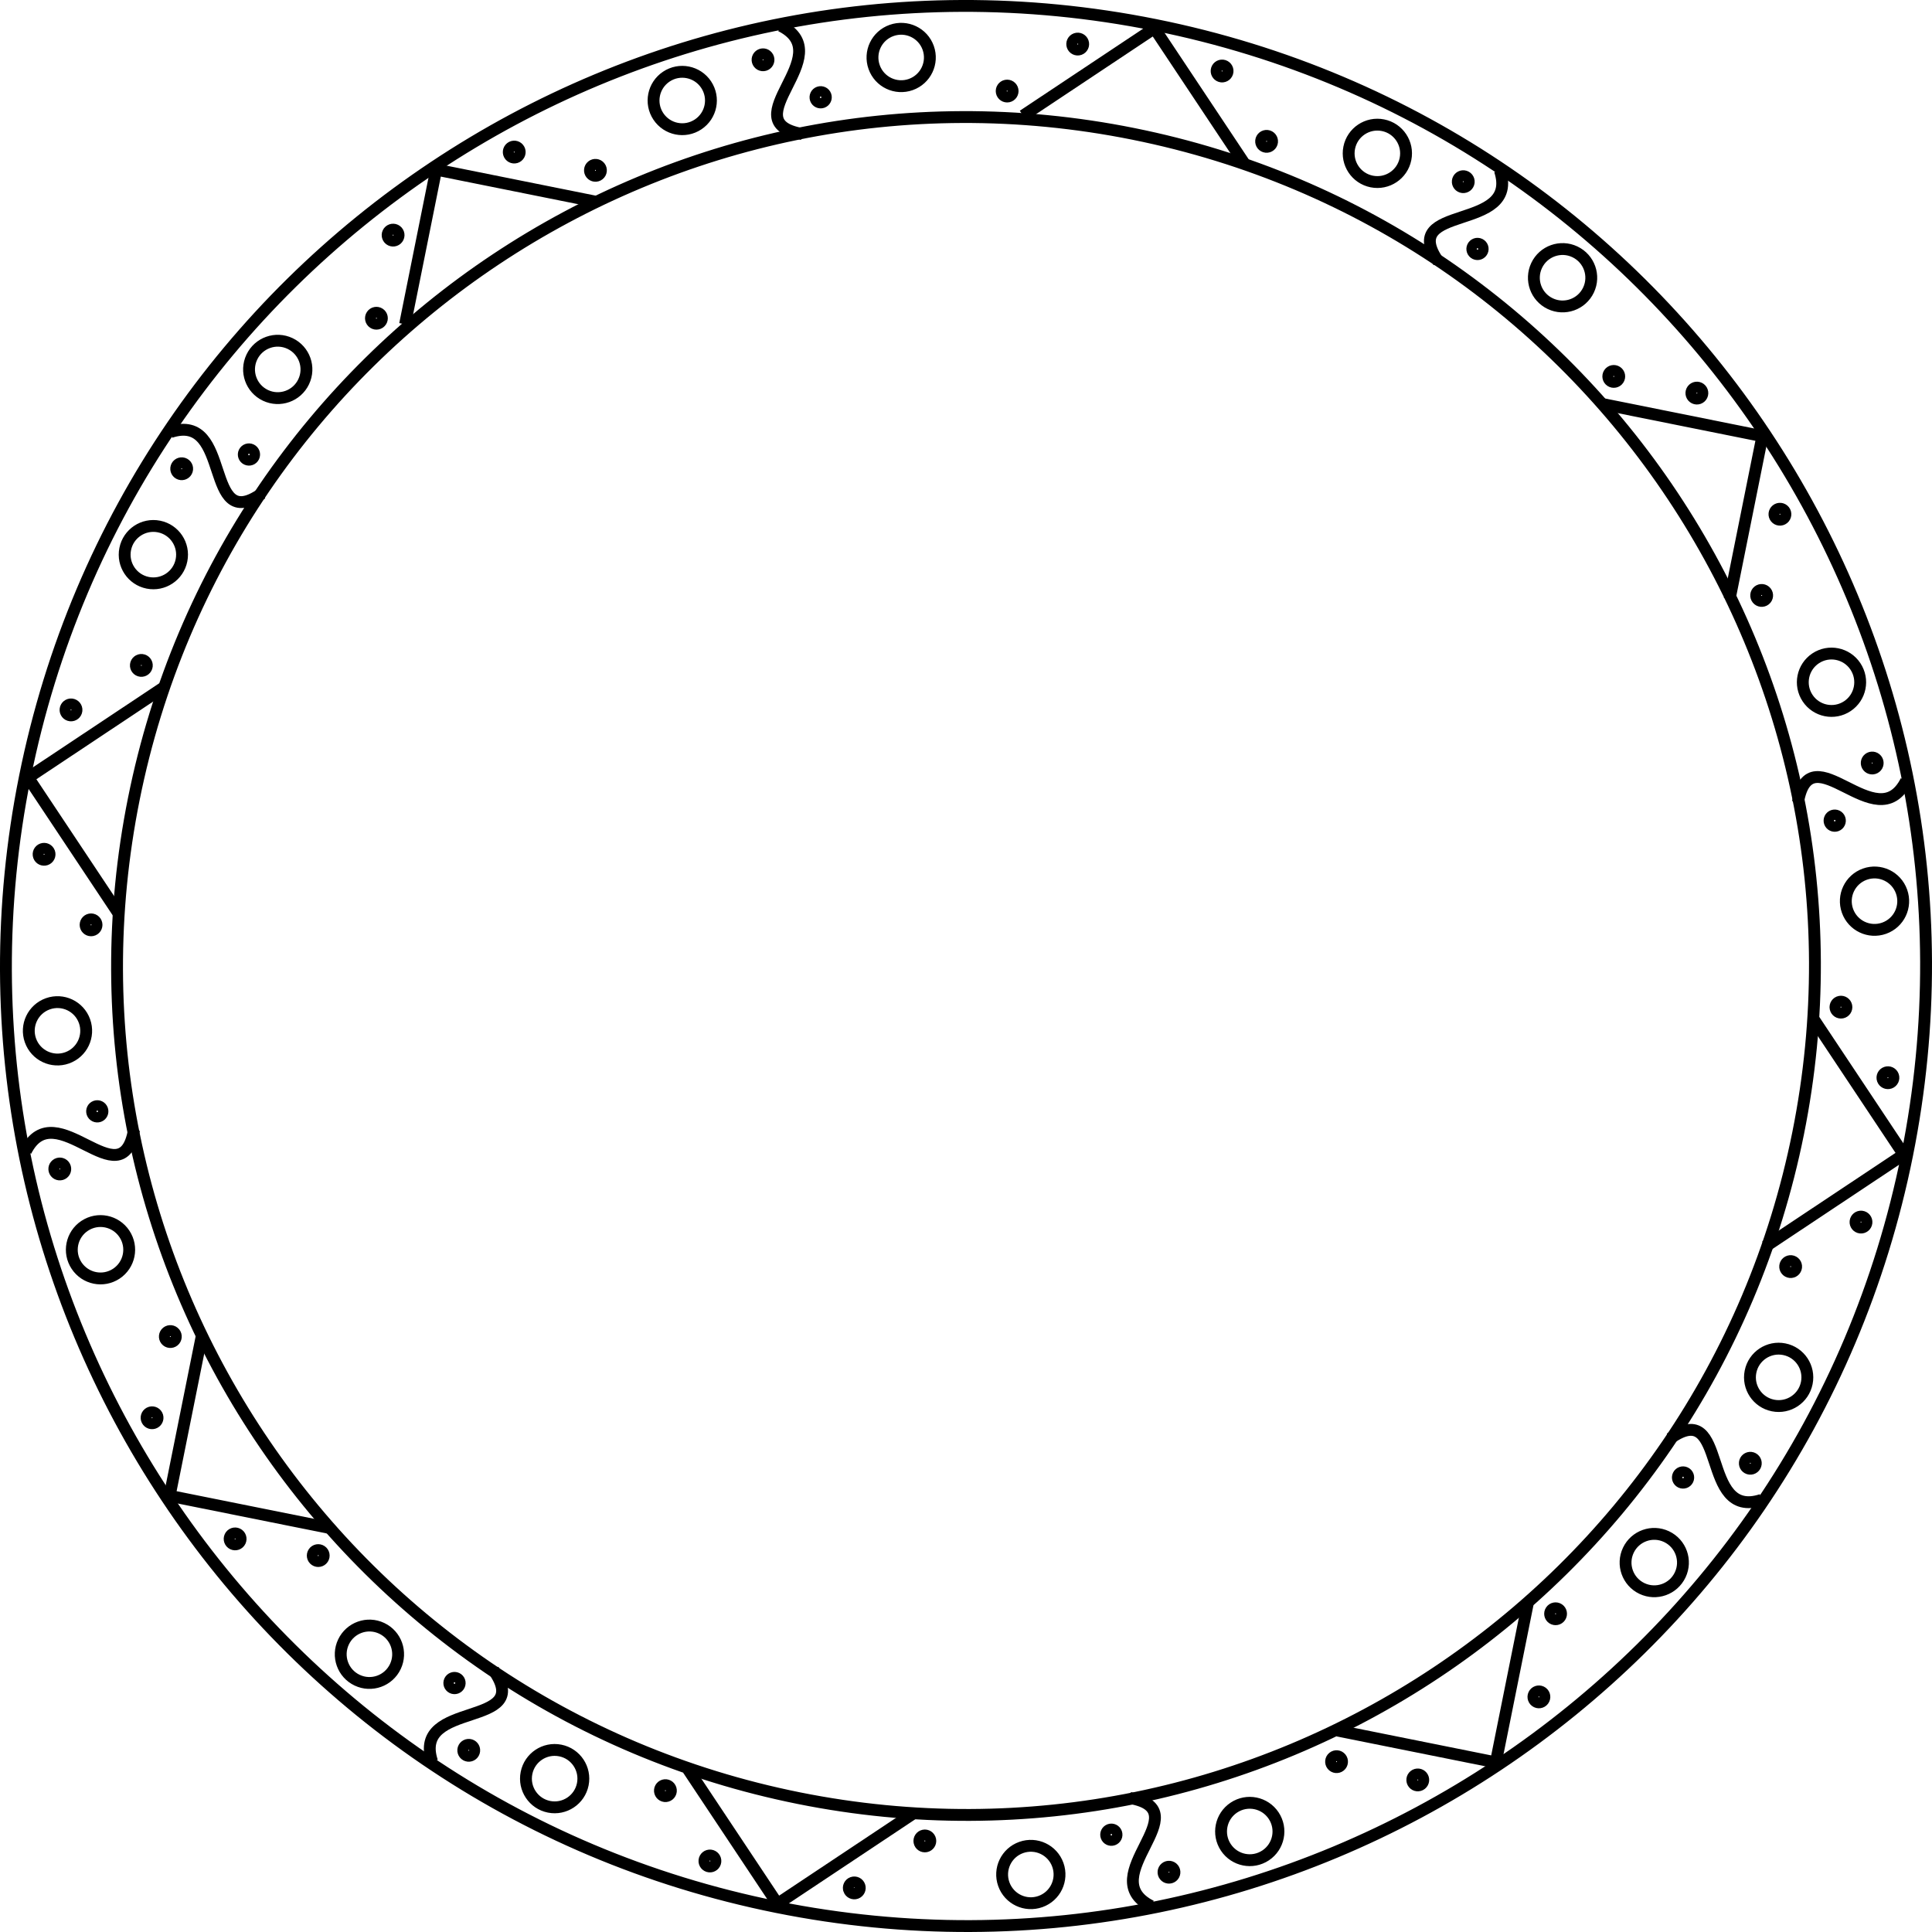 <?xml version="1.0" encoding="UTF-8" standalone="no"?>
<svg
   fill-rule="evenodd"
   viewBox="0 0 652.147 652.147"
   version="1.1"
   id="svg7"
   sodipodi:docname="simple-wheel.svg"
   inkscape:version="1.2.1 (9c6d41e410, 2022-07-14)"
   width="652.147"
   height="652.147"
   xmlns:inkscape="http://www.inkscape.org/namespaces/inkscape"
   xmlns:sodipodi="http://sodipodi.sourceforge.net/DTD/sodipodi-0.dtd"
   xmlns="http://www.w3.org/2000/svg"
   xmlns:svg="http://www.w3.org/2000/svg">
  <defs
     id="defs11" />
  <sodipodi:namedview
     id="namedview9"
     pagecolor="#ffffff"
     bordercolor="#000000"
     borderopacity="0.25"
     inkscape:showpageshadow="2"
     inkscape:pageopacity="0.0"
     inkscape:pagecheckerboard="0"
     inkscape:deskcolor="#d1d1d1"
     showgrid="false"
     inkscape:zoom="1.3887131"
     inkscape:cx="316.48006"
     inkscape:cy="226.10862"
     inkscape:window-width="1920"
     inkscape:window-height="1051"
     inkscape:window-x="1280"
     inkscape:window-y="0"
     inkscape:window-maximized="1"
     inkscape:current-layer="svg7" />
  <g
     id="inner circle"
     transform="translate(-53.282,-150.305)">
    <g
       id="g18608"
       style="stroke-width:4;stroke-dasharray:none">
      <path
         style="fill:none;stroke:#000000;stroke-width:4;stroke-dasharray:none;stroke-opacity:1"
         d="M 435.806,195.489 C 280.675,164.312 129.643,264.796 98.466,419.927 67.289,575.058 167.773,726.09 322.904,757.267 478.035,788.444 629.067,687.96 660.244,532.829 691.421,377.698 590.937,226.666 435.806,195.489 Z m 7.39,-36.772 C 267.757,123.459 96.952,237.098 61.694,412.537 26.436,587.976 140.075,758.781 315.514,794.039 490.953,829.297 661.757,715.658 697.016,540.219 732.274,364.78 618.635,193.975 443.196,158.717 Z M 106.957,328.029 c -5.245,-1.054 -10.351,2.343 -11.405,7.588 -1.054,5.245 2.343,10.351 7.588,11.405 5.245,1.054 10.351,-2.343 11.405,-7.588 1.054,-5.245 -2.343,-10.351 -7.588,-11.405 z m 7.85,-21.341 c -1.017,-0.108 -1.929,0.628 -2.038,1.645 -0.108,1.017 0.628,1.929 1.645,2.038 1.017,0.108 1.929,-0.628 2.038,-1.645 0.109,-1.017 -0.628,-1.929 -1.645,-2.038 z m -37.359,81.407 c -1.017,-0.108 -1.929,0.628 -2.038,1.645 -0.109,1.017 0.628,1.929 1.645,2.038 1.017,0.108 1.929,-0.628 2.038,-1.645 0.109,-1.017 -0.628,-1.929 -1.645,-2.038 z m 23.744,-15.024 c -1.017,-0.108 -1.929,0.628 -2.038,1.645 -0.108,1.017 0.628,1.929 1.645,2.038 1.017,0.108 1.929,-0.628 2.038,-1.645 0.109,-1.017 -0.628,-1.929 -1.645,-2.038 z m 50.003,-106.815 c -4.831,-2.298 -10.61,-0.244 -12.908,4.588 -2.298,4.831 -0.244,10.61 4.588,12.908 4.831,2.297 10.61,0.244 12.908,-4.588 2.298,-4.831 0.244,-10.61 -4.588,-12.908 z m 35.578,-38.258 c -0.922,-0.442 -2.028,-0.053 -2.471,0.869 -0.442,0.922 -0.053,2.028 0.869,2.471 0.922,0.442 2.028,0.053 2.471,-0.869 0.442,-0.922 0.053,-2.028 -0.869,-2.471 z m -48.699,74.144 c -0.873,-0.419 -1.919,-0.05 -2.338,0.822 -0.418,0.873 -0.05,1.919 0.822,2.338 0.873,0.419 1.919,0.05 2.338,-0.822 0.419,-0.873 0.05,-1.919 -0.822,-2.338 z m 43.295,-45.955 c -0.849,-0.567 -1.996,-0.339 -2.563,0.51 -0.567,0.849 -0.339,1.996 0.51,2.563 0.849,0.567 1.996,0.339 2.563,-0.51 0.567,-0.849 0.339,-1.996 -0.51,-2.563 z M 291.64,178.864 c -2.963,-4.454 -8.976,-5.662 -13.43,-2.699 -4.454,2.963 -5.662,8.976 -2.699,13.43 2.963,4.454 8.976,5.662 13.43,2.699 4.454,-2.963 5.662,-8.976 2.699,-13.43 z m 20.641,-9.539 c -0.642,-0.796 -1.808,-0.92 -2.604,-0.278 -0.796,0.642 -0.92,1.808 -0.278,2.604 0.642,0.796 1.808,0.92 2.604,0.278 0.796,-0.642 0.92,-1.808 0.278,-2.604 z m -83.98,31.147 c -0.642,-0.796 -1.808,-0.92 -2.604,-0.278 -0.796,0.642 -0.92,1.808 -0.278,2.604 0.642,0.796 1.808,0.92 2.604,0.278 0.796,-0.642 0.92,-1.808 0.278,-2.604 z m 27.413,6.166 c -0.642,-0.796 -1.808,-0.92 -2.604,-0.278 -0.796,0.642 -0.92,1.808 -0.278,2.604 0.642,0.796 1.808,0.92 2.604,0.278 0.796,-0.642 0.92,-1.808 0.278,-2.604 z m 110.887,-40.173 c -1.792,-5.041 -7.33,-7.675 -12.371,-5.883 -5.041,1.792 -7.675,7.33 -5.883,12.371 1.792,5.041 7.33,7.675 12.371,5.883 5.041,-1.792 7.675,-7.33 5.883,-12.371 z m 52.21,-1.895 c -0.339,-0.965 -1.397,-1.472 -2.361,-1.133 -0.965,0.339 -1.472,1.397 -1.133,2.361 0.339,0.965 1.397,1.472 2.361,1.133 0.965,-0.339 1.472,-1.397 1.133,-2.361 z m -86.863,17.992 c -0.321,-0.913 -1.321,-1.393 -2.234,-1.072 -0.913,0.321 -1.393,1.321 -1.072,2.234 0.321,0.913 1.321,1.393 2.234,1.072 0.913,-0.321 1.393,-1.321 1.072,-2.234 z m 63.109,-1.881 c -0.199,-1.001 -1.172,-1.651 -2.173,-1.452 -1.001,0.199 -1.651,1.172 -1.452,2.173 0.199,1.001 1.172,1.651 2.173,1.452 1.001,-0.199 1.651,-1.172 1.452,-2.173 z m 132.649,23.298 c 1.054,-5.245 -2.343,-10.351 -7.588,-11.405 -5.245,-1.054 -10.351,2.343 -11.405,7.588 -1.054,5.245 2.343,10.351 7.588,11.405 5.245,1.054 10.351,-2.343 11.405,-7.588 z m 21.341,7.85 c 0.108,-1.017 -0.628,-1.929 -1.645,-2.038 -1.017,-0.108 -1.929,0.628 -2.038,1.645 -0.109,1.017 0.628,1.929 1.645,2.038 1.017,0.109 1.929,-0.628 2.038,-1.645 z M 467.64,174.47 c 0.109,-1.017 -0.628,-1.929 -1.645,-2.038 -1.017,-0.108 -1.929,0.628 -2.038,1.645 -0.109,1.017 0.628,1.929 1.645,2.038 1.017,0.109 1.929,-0.628 2.038,-1.645 z m 15.024,23.744 c 0.109,-1.017 -0.628,-1.929 -1.645,-2.038 -1.017,-0.108 -1.929,0.628 -2.038,1.645 -0.108,1.017 0.628,1.929 1.645,2.038 1.017,0.109 1.929,-0.628 2.038,-1.645 z m 106.815,50.003 c 2.298,-4.831 0.244,-10.61 -4.588,-12.908 -4.831,-2.297 -10.61,-0.244 -12.908,4.588 -2.298,4.831 -0.244,10.61 4.588,12.908 4.831,2.298 10.61,0.244 12.908,-4.588 z m 38.258,35.578 c 0.442,-0.922 0.053,-2.028 -0.869,-2.471 -0.922,-0.442 -2.028,-0.053 -2.471,0.869 -0.442,0.922 -0.053,2.028 0.869,2.471 0.922,0.442 2.028,0.053 2.471,-0.869 z m -74.144,-48.699 c 0.419,-0.873 0.05,-1.919 -0.822,-2.338 -0.873,-0.418 -1.919,-0.05 -2.338,0.822 -0.418,0.873 -0.05,1.919 0.822,2.338 0.873,0.419 1.919,0.05 2.338,-0.822 z m 45.955,43.295 c 0.567,-0.849 0.339,-1.996 -0.51,-2.563 -0.849,-0.567 -1.996,-0.339 -2.563,0.51 -0.567,0.849 -0.339,1.996 0.51,2.563 0.849,0.567 1.996,0.339 2.563,-0.51 z m 77.323,110.271 c 4.454,-2.963 5.662,-8.976 2.699,-13.43 -2.963,-4.454 -8.976,-5.662 -13.43,-2.699 -4.454,2.963 -5.662,8.976 -2.699,13.43 2.963,4.454 8.976,5.662 13.43,2.699 z m 9.539,20.641 c 0.796,-0.642 0.92,-1.808 0.278,-2.604 -0.642,-0.796 -1.808,-0.92 -2.604,-0.278 -0.796,0.642 -0.92,1.808 -0.278,2.604 0.642,0.796 1.808,0.92 2.604,0.278 z m -31.147,-83.98 c 0.796,-0.642 0.92,-1.808 0.278,-2.604 -0.642,-0.796 -1.808,-0.92 -2.604,-0.278 -0.796,0.642 -0.92,1.808 -0.278,2.604 0.642,0.796 1.808,0.92 2.604,0.278 z m -6.166,27.413 c 0.796,-0.642 0.92,-1.808 0.278,-2.604 -0.642,-0.796 -1.808,-0.92 -2.604,-0.278 -0.796,0.642 -0.92,1.808 -0.278,2.604 0.642,0.796 1.808,0.92 2.604,0.278 z m 40.173,110.887 c 5.041,-1.792 7.675,-7.33 5.883,-12.371 -1.792,-5.041 -7.33,-7.675 -12.371,-5.883 -5.041,1.792 -7.675,7.33 -5.883,12.371 1.792,5.041 7.33,7.675 12.371,5.883 z m 1.895,52.21 c 0.965,-0.339 1.472,-1.397 1.133,-2.361 -0.339,-0.965 -1.397,-1.472 -2.361,-1.133 -0.965,0.339 -1.472,1.397 -1.133,2.361 0.339,0.965 1.397,1.472 2.361,1.133 z M 673.173,428.97 c 0.913,-0.321 1.393,-1.321 1.072,-2.234 -0.321,-0.913 -1.321,-1.393 -2.234,-1.072 -0.913,0.321 -1.393,1.321 -1.072,2.234 0.321,0.913 1.321,1.393 2.234,1.072 z m 1.881,63.109 c 1.001,-0.199 1.651,-1.172 1.452,-2.173 -0.199,-1.001 -1.172,-1.651 -2.173,-1.452 -1.001,0.199 -1.651,1.172 -1.452,2.173 0.199,1.001 1.172,1.651 2.173,1.452 z m -23.298,132.649 c 5.245,1.054 10.351,-2.343 11.405,-7.588 1.054,-5.245 -2.343,-10.351 -7.588,-11.405 -5.245,-1.054 -10.351,2.343 -11.405,7.588 -1.054,5.245 2.343,10.351 7.588,11.405 z m -7.85,21.341 c 1.017,0.108 1.929,-0.628 2.038,-1.645 0.109,-1.017 -0.628,-1.929 -1.645,-2.038 -1.017,-0.109 -1.929,0.628 -2.038,1.645 -0.109,1.017 0.628,1.929 1.645,2.038 z m 37.359,-81.407 c 1.017,0.109 1.929,-0.628 2.038,-1.645 0.108,-1.017 -0.628,-1.929 -1.645,-2.038 -1.017,-0.109 -1.929,0.628 -2.038,1.645 -0.109,1.017 0.628,1.929 1.645,2.038 z m -23.744,15.024 c 1.017,0.108 1.929,-0.628 2.038,-1.645 0.108,-1.017 -0.628,-1.929 -1.645,-2.038 -1.017,-0.108 -1.929,0.628 -2.038,1.645 -0.109,1.017 0.628,1.929 1.645,2.038 z m -50.003,106.815 c 4.831,2.298 10.61,0.244 12.908,-4.588 2.297,-4.831 0.244,-10.61 -4.588,-12.908 -4.831,-2.298 -10.61,-0.244 -12.908,4.588 -2.298,4.831 -0.244,10.61 4.588,12.908 z m -35.578,38.258 c 0.922,0.442 2.028,0.053 2.471,-0.869 0.442,-0.922 0.053,-2.028 -0.869,-2.471 -0.922,-0.442 -2.028,-0.053 -2.471,0.869 -0.442,0.922 -0.053,2.028 0.869,2.471 z m 48.699,-74.144 c 0.873,0.419 1.919,0.05 2.338,-0.822 0.419,-0.873 0.05,-1.919 -0.822,-2.338 -0.873,-0.418 -1.919,-0.05 -2.338,0.822 -0.419,0.873 -0.05,1.919 0.822,2.338 z m -43.295,45.955 c 0.849,0.567 1.996,0.339 2.563,-0.51 0.567,-0.849 0.339,-1.996 -0.51,-2.563 -0.849,-0.567 -1.996,-0.339 -2.563,0.51 -0.567,0.849 -0.339,1.996 0.51,2.563 z m -110.271,77.323 c 2.963,4.454 8.976,5.662 13.43,2.699 4.454,-2.963 5.662,-8.976 2.699,-13.43 -2.963,-4.454 -8.976,-5.662 -13.43,-2.699 -4.454,2.963 -5.662,8.976 -2.699,13.43 z m -20.641,9.539 c 0.642,0.796 1.808,0.92 2.604,0.278 0.796,-0.642 0.92,-1.808 0.278,-2.604 -0.642,-0.796 -1.808,-0.92 -2.604,-0.278 -0.796,0.642 -0.92,1.808 -0.278,2.604 z m 83.98,-31.147 c 0.642,0.796 1.808,0.92 2.604,0.278 0.796,-0.642 0.92,-1.808 0.278,-2.604 -0.642,-0.796 -1.808,-0.92 -2.604,-0.278 -0.796,0.642 -0.92,1.808 -0.278,2.604 z m -27.413,-6.166 c 0.642,0.796 1.808,0.92 2.604,0.278 0.796,-0.642 0.92,-1.808 0.278,-2.604 -0.642,-0.796 -1.808,-0.92 -2.604,-0.278 -0.796,0.642 -0.92,1.808 -0.278,2.604 z m -110.887,40.172 c 1.792,5.041 7.33,7.675 12.371,5.883 5.041,-1.792 7.675,-7.33 5.883,-12.371 -1.792,-5.041 -7.33,-7.675 -12.371,-5.883 -5.041,1.792 -7.675,7.33 -5.883,12.371 z m -52.21,1.895 c 0.339,0.965 1.397,1.472 2.361,1.133 0.965,-0.339 1.472,-1.397 1.133,-2.362 -0.339,-0.965 -1.397,-1.472 -2.361,-1.133 -0.965,0.339 -1.472,1.397 -1.133,2.361 z m 86.863,-17.992 c 0.321,0.913 1.321,1.393 2.234,1.072 0.913,-0.321 1.393,-1.321 1.072,-2.234 -0.321,-0.913 -1.321,-1.393 -2.234,-1.072 -0.913,0.321 -1.393,1.321 -1.072,2.234 z m -63.109,1.881 c 0.199,1.001 1.172,1.651 2.173,1.452 1.001,-0.199 1.651,-1.172 1.452,-2.173 -0.199,-1.001 -1.172,-1.651 -2.173,-1.452 -1.001,0.199 -1.651,1.172 -1.452,2.173 z M 231.007,748.777 c -1.054,5.245 2.343,10.351 7.588,11.405 5.245,1.054 10.351,-2.343 11.405,-7.588 1.054,-5.245 -2.343,-10.351 -7.588,-11.405 -5.245,-1.054 -10.351,2.343 -11.405,7.588 z m -21.341,-7.85 c -0.108,1.017 0.628,1.929 1.645,2.038 1.017,0.108 1.929,-0.628 2.038,-1.645 0.109,-1.017 -0.628,-1.929 -1.645,-2.038 -1.017,-0.109 -1.929,0.628 -2.038,1.645 z m 81.407,37.359 c -0.109,1.017 0.628,1.929 1.645,2.038 1.017,0.108 1.929,-0.628 2.038,-1.645 0.109,-1.017 -0.628,-1.929 -1.645,-2.038 -1.017,-0.109 -1.929,0.628 -2.038,1.645 z m -15.024,-23.744 c -0.109,1.017 0.628,1.929 1.645,2.038 1.017,0.108 1.929,-0.628 2.038,-1.645 0.108,-1.017 -0.628,-1.929 -1.645,-2.038 -1.017,-0.109 -1.929,0.628 -2.038,1.645 z M 169.234,704.539 c -2.298,4.831 -0.244,10.61 4.588,12.908 4.831,2.298 10.61,0.244 12.908,-4.588 2.298,-4.831 0.244,-10.61 -4.588,-12.908 -4.831,-2.298 -10.61,-0.244 -12.908,4.588 z m -38.258,-35.578 c -0.442,0.922 -0.053,2.028 0.869,2.471 0.922,0.442 2.028,0.053 2.471,-0.869 0.442,-0.922 0.053,-2.028 -0.869,-2.471 -0.922,-0.442 -2.028,-0.053 -2.471,0.869 z m 74.144,48.699 c -0.419,0.873 -0.05,1.919 0.822,2.338 0.873,0.419 1.919,0.05 2.338,-0.822 0.418,-0.873 0.05,-1.919 -0.822,-2.338 -0.873,-0.419 -1.919,-0.05 -2.338,0.822 z m -45.955,-43.295 c -0.567,0.849 -0.339,1.996 0.51,2.563 0.849,0.567 1.996,0.339 2.563,-0.51 0.567,-0.849 0.339,-1.996 -0.51,-2.563 -0.849,-0.567 -1.996,-0.339 -2.563,0.51 z M 81.842,564.094 c -4.454,2.963 -5.662,8.976 -2.699,13.43 2.963,4.454 8.976,5.662 13.43,2.699 4.454,-2.963 5.662,-8.976 2.699,-13.43 -2.963,-4.454 -8.976,-5.662 -13.43,-2.699 z m -9.539,-20.641 c -0.796,0.642 -0.92,1.808 -0.278,2.604 0.642,0.796 1.808,0.92 2.604,0.278 0.796,-0.642 0.92,-1.808 0.278,-2.604 -0.642,-0.796 -1.808,-0.92 -2.604,-0.278 z m 31.147,83.98 c -0.796,0.642 -0.92,1.808 -0.278,2.604 0.643,0.796 1.808,0.92 2.604,0.278 0.796,-0.642 0.92,-1.808 0.278,-2.604 -0.642,-0.796 -1.808,-0.92 -2.604,-0.278 z m 6.166,-27.413 c -0.796,0.642 -0.92,1.808 -0.278,2.604 0.642,0.796 1.808,0.92 2.604,0.278 0.796,-0.642 0.92,-1.808 0.278,-2.604 -0.642,-0.796 -1.808,-0.92 -2.604,-0.278 z M 69.443,489.133 c -5.041,1.792 -7.675,7.33 -5.883,12.371 1.792,5.041 7.33,7.675 12.371,5.883 5.041,-1.792 7.675,-7.33 5.883,-12.371 -1.792,-5.041 -7.33,-7.675 -12.371,-5.883 z m -1.895,-52.21 c -0.965,0.339 -1.472,1.397 -1.133,2.361 0.339,0.965 1.397,1.472 2.361,1.133 0.965,-0.339 1.472,-1.397 1.133,-2.361 -0.339,-0.965 -1.397,-1.472 -2.361,-1.133 z m 17.992,86.863 c -0.913,0.321 -1.393,1.321 -1.072,2.234 0.321,0.913 1.321,1.393 2.234,1.072 0.913,-0.321 1.393,-1.321 1.072,-2.234 -0.321,-0.913 -1.322,-1.393 -2.234,-1.072 z m -1.881,-63.109 c -1.001,0.199 -1.651,1.172 -1.452,2.173 0.199,1.001 1.172,1.651 2.173,1.452 1.001,-0.199 1.651,-1.172 1.452,-2.173 -0.199,-1.001 -1.172,-1.651 -2.173,-1.452 z"
         id="path2" />
      <path
         style="display:inline;fill:none;stroke:#000000;stroke-width:4;stroke-dasharray:none"
         d="m 593.887,286.619 54.285,10.91 -11.049,54.979 m -68.149,339.095 -10.77,53.59 -53.41,-10.734 M 164.19,666.007 110.539,655.225 121.305,601.654 m 68.711,-341.892 10.491,-52.202 53.59,10.77 m 411.119,275.589 30.671,46.099 -46.689,31.063 m -287.965,191.588 -45.51,30.278 -30.176,-45.356 M 93.107,458.345 62.794,412.783 108.287,382.515 m 290.34,-193.168 m 266.589,304.571 30.671,46.099 -46.689,31.063 M 361.233,762.668 315.723,792.946 285.547,747.59 M 93.107,458.344 62.794,412.782 108.287,382.514 m 290.34,-193.168 44.33,-29.494 30.278,45.51 m -156.36,-46.325 c 19.85,9.993 -16.834,32.32 7.184,36.487 m 235.507,12.279 c 6.97,21.102 -34.757,10.951 -20.72,30.88 m 157.846,175.211 c -9.993,19.85 -32.32,-16.834 -36.487,7.184 m -12.279,235.507 c -21.102,6.97 -10.951,-34.757 -30.88,-20.72 M 441.835,793.711 c -19.85,-9.993 16.834,-32.321 -7.184,-36.487 M 199.144,744.945 c -6.97,-21.102 34.757,-10.951 20.72,-30.88 M 62.018,538.854 c 9.993,-19.85 32.32,16.834 36.487,-7.184 m 12.279,-235.507 c 21.102,-6.97 10.951,34.757 30.88,20.72 m 13.608,-19.603 m 0,0"
         id="path4" />
    </g>
  </g>
</svg>

